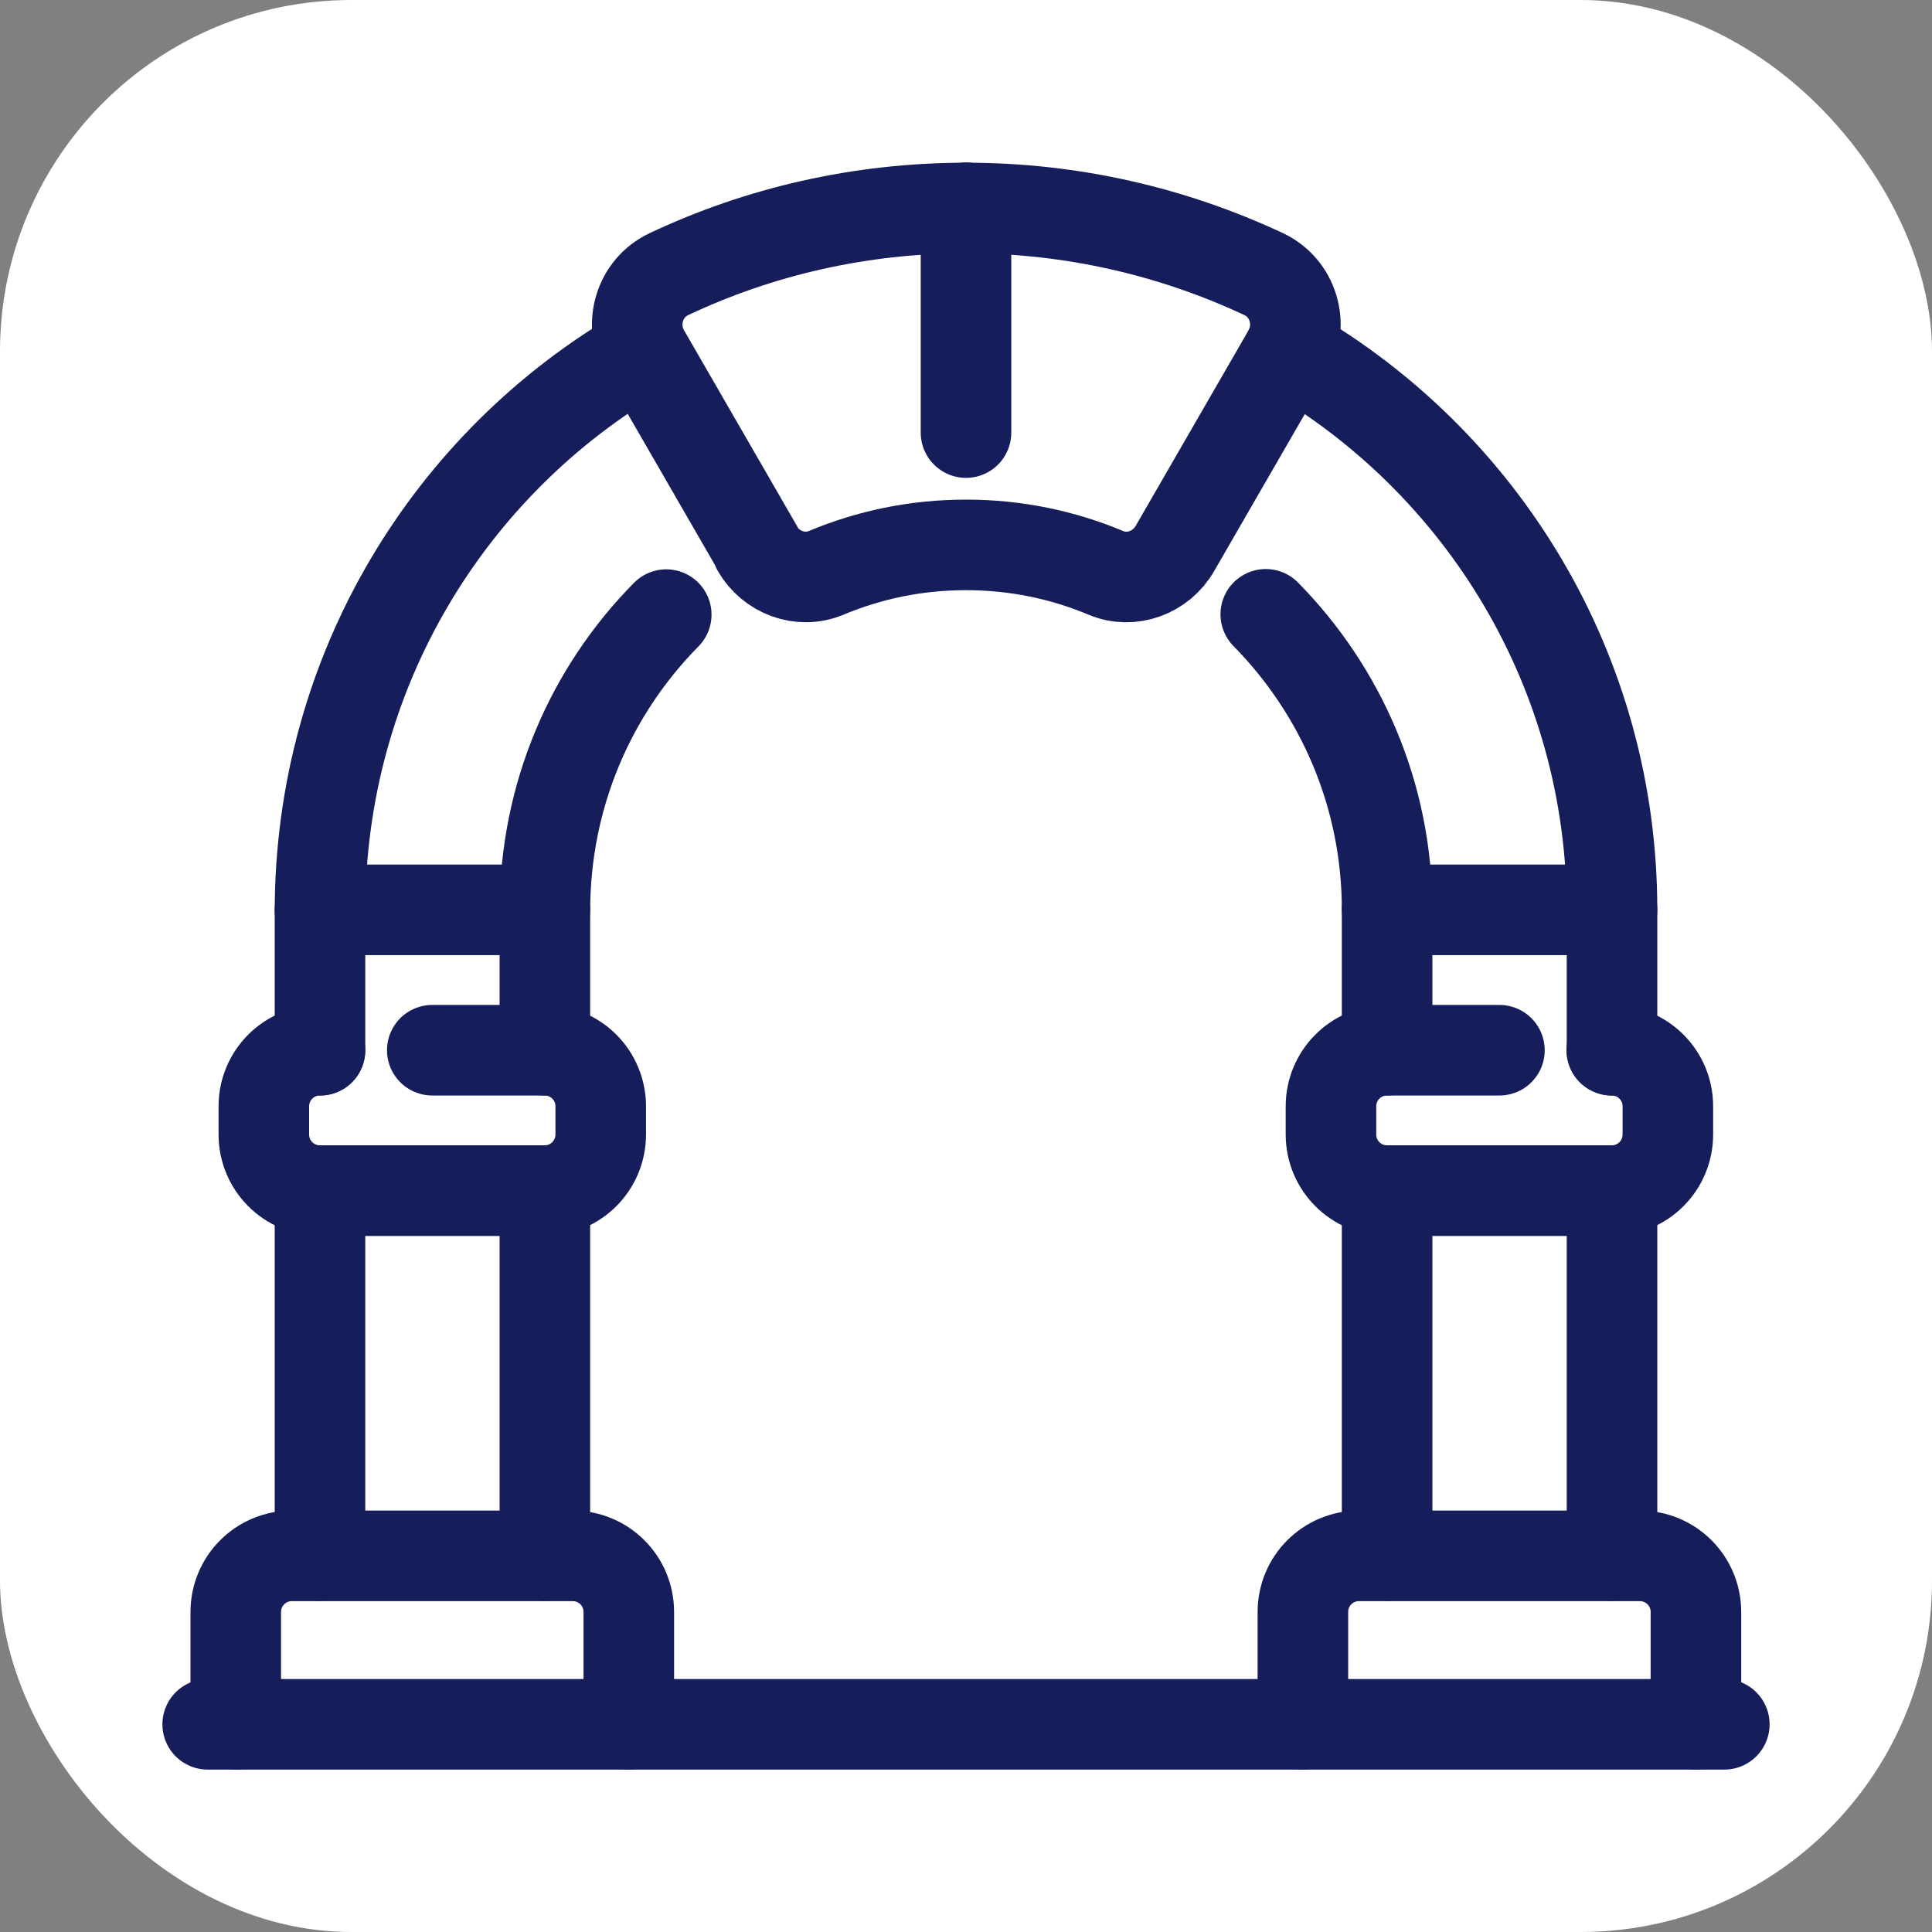 <?xml version="1.0" encoding="UTF-8"?><svg xmlns="http://www.w3.org/2000/svg" viewBox="0 0 64 64"><rect x="0" y="0" width="64" height="64" fill="#808080" stroke="none"/><g id="Background"><rect width="64" height="64" rx="11.64" ry="11.64" fill="#fff" stroke-width="0"/></g><g id="Memorial"><g id="arch"><g id="arch-2"><line x1="6.88" y1="57.12" x2="57.12" y2="57.12" fill="none" stroke="#161d5b" stroke-linecap="round" stroke-linejoin="round" stroke-width="3"/><path d="M10.6,34.79v-4.59c0-7.97,4.31-14.89,10.7-18.58" fill="none" stroke="#161d5b" stroke-linecap="round" stroke-linejoin="round" stroke-width="3"/><path d="M42.7,11.62c6.39,3.69,10.7,10.6,10.7,18.52v4.65" fill="none" stroke="#161d5b" stroke-linecap="round" stroke-linejoin="round" stroke-width="3"/><path d="M18.05,34.79v-4.61c0-3.84,1.53-7.3,4.02-9.82" fill="none" stroke="#161d5b" stroke-linecap="round" stroke-linejoin="round" stroke-width="3"/><path d="M41.93,20.35c2.48,2.52,4.02,5.97,4.02,9.79v4.65" fill="none" stroke="#161d5b" stroke-linecap="round" stroke-linejoin="round" stroke-width="3"/><path d="M25.08,18.17c.46.79,1.43,1.16,2.28.81,1.43-.6,2.99-.93,4.64-.93s3.21.33,4.64.93c.84.35,1.82-.01,2.28-.81l3.74-6.48c.54-.94.18-2.15-.8-2.61-2.99-1.4-6.33-2.19-9.85-2.19s-6.86.78-9.85,2.19c-.98.46-1.34,1.67-.8,2.61l3.74,6.48Z" fill="none" stroke="#161d5b" stroke-linecap="round" stroke-linejoin="round" stroke-width="3"/><line x1="32" y1="6.88" x2="32" y2="14.33" fill="none" stroke="#161d5b" stroke-linecap="round" stroke-linejoin="round" stroke-width="3"/><path d="M7.81,57.12v-3.72c0-1.03.83-1.86,1.86-1.86h9.3c1.03,0,1.86.83,1.86,1.86v3.72" fill="none" stroke="#161d5b" stroke-linecap="round" stroke-linejoin="round" stroke-width="3"/><polyline points="10.6 51.53 10.6 39.44 18.05 39.44 18.05 51.53" fill="none" stroke="#161d5b" stroke-linecap="round" stroke-linejoin="round" stroke-width="3"/><path d="M10.6,34.79c-1.03,0-1.86.83-1.86,1.86v.93c0,1.03.83,1.86,1.86,1.86h7.44c1.03,0,1.86-.83,1.86-1.86v-.93c0-1.03-.83-1.86-1.86-1.86h-3.72" fill="none" stroke="#161d5b" stroke-linecap="round" stroke-linejoin="round" stroke-width="3"/><line x1="18.05" y1="30.14" x2="10.6" y2="30.14" fill="none" stroke="#161d5b" stroke-linecap="round" stroke-linejoin="round" stroke-width="3"/><path d="M43.16,57.12v-3.72c0-1.03.83-1.86,1.86-1.86h9.3c1.03,0,1.86.83,1.86,1.86v3.72" fill="none" stroke="#161d5b" stroke-linecap="round" stroke-linejoin="round" stroke-width="3"/><polyline points="45.95 51.53 45.95 39.44 53.4 39.44 53.4 51.53" fill="none" stroke="#161d5b" stroke-linecap="round" stroke-linejoin="round" stroke-width="3"/><path d="M49.67,34.79h-3.72c-1.03,0-1.86.83-1.86,1.86v.93c0,1.03.83,1.86,1.86,1.86h7.44c1.03,0,1.86-.83,1.86-1.86v-.93c0-1.03-.83-1.86-1.86-1.86" fill="none" stroke="#161d5b" stroke-linecap="round" stroke-linejoin="round" stroke-width="3"/><line x1="53.4" y1="30.14" x2="45.95" y2="30.14" fill="none" stroke="#161d5b" stroke-linecap="round" stroke-linejoin="round" stroke-width="3"/></g></g></g></svg>